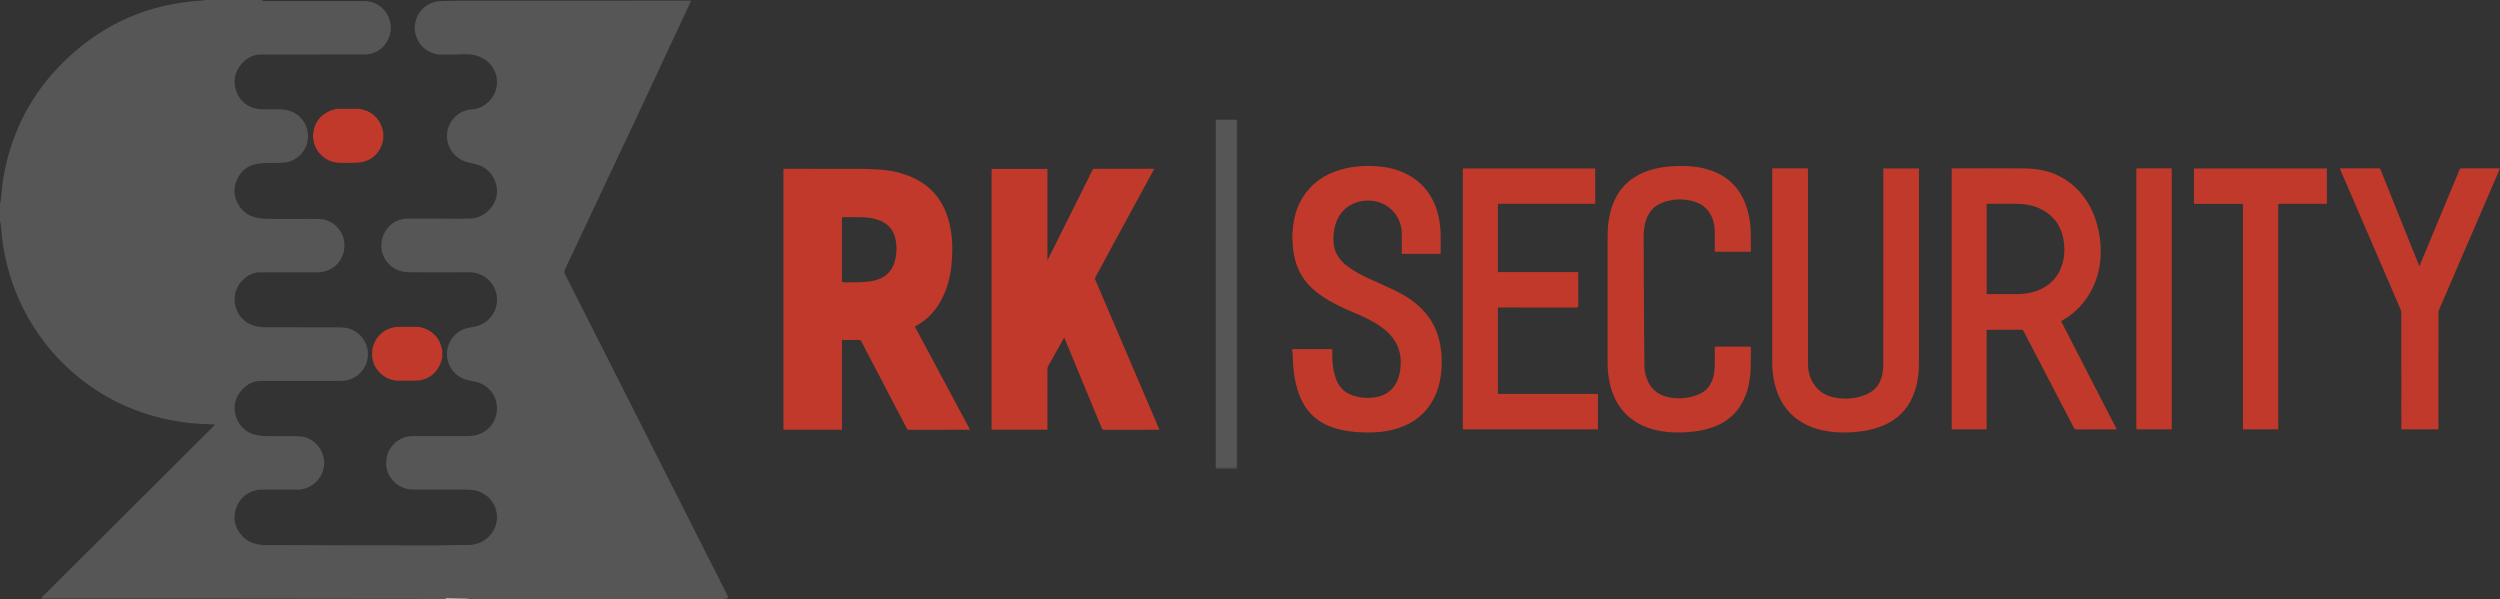 <?xml version="1.0" encoding="utf-8"?>
<!-- Generator: Adobe Illustrator 16.0.3, SVG Export Plug-In . SVG Version: 6.00 Build 0)  -->
<!DOCTYPE svg PUBLIC "-//W3C//DTD SVG 1.1//EN" "http://www.w3.org/Graphics/SVG/1.1/DTD/svg11.dtd">
<svg version="1.1" id="Vrstva_1" xmlns="http://www.w3.org/2000/svg" xmlns:xlink="http://www.w3.org/1999/xlink" x="0px" y="0px"
	 width="2154.281px" height="516.479px" viewBox="32.4 55.68 2154.281 516.479"
	 enable-background="new 32.4 55.68 2154.281 516.479" xml:space="preserve">
<rect x="32.4" y="55.68" width="2154.281" height="516.479" fill="#333333" stroke="none"/>
<g id="SECURITY_xA0_Image_1_">
	<g>
		<path fill="#C0392B" d="M1146,258.24c0.092-0.975,0.213-1.946,0.271-2.923c0.83-13.914,4.916-26.58,14.396-37.121
			c7.551-8.393,17.059-13.566,27.838-16.549c10.006-2.768,20.211-3.412,30.527-2.695c8.318,0.577,16.348,2.381,23.916,5.946
			c14.43,6.799,23.566,18.097,28.037,33.292c1.998,6.792,2.805,13.76,2.869,20.817c0.045,4.679,0.01,9.357,0.01,14.038
			c0,0.434,0,0.867,0,1.379c-11.182,0-22.271,0-33.514,0c0-0.458,0-0.885,0-1.313c0-5.158,0.002-10.317,0-15.478
			c-0.004-14.276-9.252-25.876-23.232-28.54c-11-2.096-24.395,1.695-31.049,13.251c-2.514,4.366-3.816,9.11-4.336,14.085
			c-0.447,4.271-0.482,8.536,0.541,12.75c1.607,6.611,5.627,11.554,10.863,15.634c5.902,4.601,12.531,7.971,19.268,11.116
			c7.016,3.275,14.17,6.262,21.16,9.587c8.926,4.245,17.225,9.47,24.215,16.575c8.35,8.487,13.412,18.667,15.623,30.318
			c1.031,5.438,1.455,10.932,1.348,16.453c-0.211,11.032-2.121,21.687-7.484,31.494c-6.576,12.025-16.678,19.777-29.527,24.13
			c-6.469,2.19-13.143,3.328-19.955,3.681c-10.143,0.521-20.209,0.005-30.143-2.217c-9.496-2.123-18.094-6.033-25.025-13.065
			c-6.248-6.335-10.016-14.071-12.455-22.517c-1.855-6.427-2.943-13.001-3.402-19.67c-0.252-3.665-0.354-7.341-0.539-11.011
			c-0.014-0.301-0.143-0.595-0.219-0.892c0-0.801,0-1.602,0-2.4c0.396,0.019,0.795,0.053,1.191,0.053
			c10.52,0.003,21.039,0.002,31.557,0.002c0.469,0,0.938,0,1.762,0c0,3.118-0.113,6.11,0.023,9.092
			c0.254,5.439,1.012,10.808,2.838,15.979c2.545,7.208,7.182,12.402,14.527,14.864c7.041,2.358,14.271,2.806,21.518,1.245
			c8.371-1.805,14.205-6.791,17.414-14.779c1.396-3.477,2.104-7.101,2.424-10.822c0.547-6.312-0.104-12.437-2.674-18.29
			c-3.055-6.961-8.166-12.15-14.244-16.491c-7.102-5.071-14.973-8.69-22.977-12.05c-9.588-4.023-18.998-8.396-27.643-14.25
			c-7.785-5.272-14.432-11.638-18.9-20.036c-4.646-8.735-6.342-18.173-6.596-27.95c-0.012-0.456-0.146-0.91-0.223-1.364
			C1146,260.479,1146,259.36,1146,258.24z"/>
		<path fill="#C0392B" d="M1856.453,425.704c-0.67,0-1.104,0-1.537,0c-11.119,0-22.238-0.018-33.355,0.027
			c-1.037,0.004-1.508-0.336-1.977-1.235c-12.703-24.448-25.443-48.88-38.178-73.313c-1.809-3.47-3.629-6.936-5.408-10.42
			c-0.332-0.646-0.713-0.931-1.467-0.928c-9.721,0.023-19.439,0.015-29.156,0.02c-0.313,0-0.625,0.048-1.08,0.086
			c0,28.579,0,57.106,0,85.699c-10.092,0-20.037,0-30.104,0c0-74.896,0-149.808,0-224.82c0.49-0.021,0.961-0.063,1.432-0.063
			c20.639-0.003,41.277-0.147,61.912,0.043c16.246,0.149,30.91,4.946,43.051,16.174c8.469,7.833,14.129,17.462,17.754,28.339
			c2.438,7.314,3.754,14.833,4.172,22.537c0.666,12.229-1.258,23.969-6.461,35.091c-5.828,12.462-14.689,22.167-26.695,28.958
			c-0.24,0.136-0.471,0.291-0.875,0.542C1824.437,363.465,1840.388,394.475,1856.453,425.704z M1744.337,309.109
			c0.58,0,1.088,0,1.596,0c8.076,0,16.152,0.027,24.229-0.011c4.563-0.021,9.094-0.437,13.52-1.625
			c11.521-3.096,20.152-9.662,24.693-20.938c3.188-7.92,3.584-16.17,2.129-24.5c-1.486-8.501-5.289-15.789-12.014-21.363
			c-7.609-6.306-16.598-8.991-26.275-9.289c-8.986-0.276-17.99-0.072-26.984-0.074c-0.303,0-0.605,0.064-0.893,0.097
			C1744.337,257.317,1744.337,283.13,1744.337,309.109z"/>
		<path fill="#C0392B" d="M1559.552,200.822c0.594-0.026,1.064-0.066,1.535-0.066c9.24-0.003,18.48-0.003,27.721-0.002
			c1.557,0,1.559,0.002,1.559,1.58c0,55.56,0.002,111.118-0.002,166.679c-0.002,5.275,0.943,10.343,3.432,15.03
			c4.268,8.047,11.145,12.688,19.93,14.284c8.916,1.621,17.781,0.929,26.254-2.468c8.873-3.554,13.57-10.437,14.832-19.752
			c0.342-2.522,0.439-5.097,0.439-7.646c0.023-55.24,0.018-110.48,0.018-165.72c0-0.596,0-1.189,0-1.887c10.281,0,20.451,0,30.74,0
			c0,0.555,0,1.027,0,1.501c0,55.439,0.01,110.879-0.01,166.318c-0.002,9.054-1.234,17.928-4.463,26.438
			c-5.305,13.986-15.221,23.282-29.162,28.411c-6.713,2.469-13.68,3.765-20.791,4.377c-5.826,0.503-11.654,0.662-17.486,0.206
			c-13.875-1.088-26.672-4.975-37.184-14.607c-7.438-6.815-12.051-15.321-14.703-24.966c-1.834-6.666-2.646-13.476-2.648-20.375
			c-0.016-55.318-0.01-110.639-0.01-165.958C1559.552,201.77,1559.552,201.34,1559.552,200.822z"/>
		<path fill="#C0392B" d="M1292.937,425.635c0-74.989,0-149.85,0-224.796c38.043,0,76.02,0,114.061,0c0,10.156,0,20.249,0,30.449
			c-27.955,0-55.855,0-83.842,0c0,19.641,0,39.174,0,58.859c23.016,0,46.025,0,69.133,0c0.031,0.576,0.076,1.006,0.076,1.438
			c0.004,9.198-0.025,18.397,0.035,27.597c0.008,1.282-0.414,1.494-1.57,1.492c-21.998-0.031-43.994-0.023-65.992-0.023
			c-0.547,0-1.094,0-1.705,0c0,24.879,0,49.582,0,74.462c28.734,0,57.459,0,86.258,0c0,10.271,0,20.361,0,30.522
			C1370.583,425.635,1331.81,425.635,1292.937,425.635z"/>
		<path fill="#C0392B" d="M1541.103,272.594c-10.365,0-20.596,0-30.963,0c-0.025-0.505-0.068-0.968-0.068-1.43
			c-0.004-5.2,0.051-10.401-0.02-15.601c-0.063-4.588-0.797-9.063-2.742-13.274c-3.012-6.522-8.059-10.786-14.85-12.858
			c-8.943-2.729-17.943-2.477-26.748,0.561c-8.627,2.976-13.506,9.417-15.68,18.104c-1.236,4.937-1.314,9.963-1.27,15.005
			c0.037,4.199,0.064,8.398,0.08,12.597c0.021,6.521,0.018,13.039,0.047,19.56c0.072,14.716,0.15,29.433,0.24,44.148
			c0.064,10.477,0.105,20.954,0.26,31.428c0.059,3.93,0.789,7.776,2.227,11.467c3.104,7.977,8.77,13.269,17.049,15.292
			c9.105,2.226,18.205,1.597,26.951-1.838c7.512-2.949,11.869-8.757,13.475-16.551c0.623-3.028,0.84-6.172,0.938-9.271
			c0.15-4.755,0.063-9.52,0.021-14.278c-0.01-0.949,0.197-1.327,1.242-1.322c9.561,0.037,19.121,0.034,28.68,0.003
			c0.975-0.004,1.223,0.324,1.209,1.245c-0.092,6.156,0.055,12.323-0.24,18.47c-0.461,9.605-2.271,18.939-6.703,27.605
			c-5.709,11.16-14.799,18.331-26.504,22.391c-7.264,2.52-14.775,3.653-22.426,4.104c-7.773,0.457-15.502,0.245-23.158-1.237
			c-13.234-2.561-24.605-8.354-32.924-19.299c-5.301-6.975-8.373-14.929-10.055-23.463c-1.092-5.547-1.51-11.153-1.508-16.803
			c0.01-36,0-72,0.008-107.999c0.002-9.373,1.127-18.578,4.447-27.404c5.604-14.892,16.252-24.46,31.254-29.358
			c8.277-2.703,16.811-3.729,25.484-3.882c8.313-0.147,16.535,0.476,24.555,2.795c18.729,5.419,30.283,17.792,35.186,36.536
			c1.543,5.897,2.344,11.907,2.443,18.002c0.082,5.076,0.088,10.154,0.121,15.231
			C1541.166,271.662,1541.13,272.056,1541.103,272.594z"/>
		<path fill="#C0392B" d="M2133.607,425.647c-10.68,0-21.188,0-31.854,0c-0.027-0.56-0.082-1.137-0.082-1.714
			c-0.004-32.92,0-65.839-0.027-98.758c0-0.887-0.193-1.836-0.543-2.649c-17.314-40.182-34.658-80.353-51.996-120.524
			c-0.141-0.327-0.277-0.656-0.488-1.154c0.516-0.036,0.93-0.09,1.346-0.09c10.68-0.004,21.357,0.008,32.039-0.024
			c0.938-0.003,1.383,0.264,1.748,1.17c9.859,24.603,19.758,49.188,29.65,73.777c1.219,3.032,2.445,6.062,3.752,9.297
			c0.271-0.537,0.469-0.87,0.615-1.224c11.355-27.271,22.713-54.54,34.045-81.818c0.328-0.788,0.648-1.208,1.607-1.205
			c10.682,0.037,21.359,0.022,32.039,0.026c0.348,0,0.693,0.05,1.223,0.091c-0.441,1.028-0.828,1.928-1.217,2.827
			c-17.104,39.622-34.209,79.243-51.289,118.875c-0.352,0.813-0.545,1.764-0.545,2.649c-0.027,32.84-0.021,65.68-0.021,98.52
			C2133.607,424.315,2133.607,424.911,2133.607,425.647z"/>
		<path fill="#C0392B" d="M2037.525,200.875c0,10.187,0,20.248,0,30.43c-0.549,0-1.02,0-1.488,0c-12.92,0-25.84,0-38.76,0
			c-1.666,0-1.668,0.001-1.668,1.688c0,63.598-0.002,127.195-0.002,190.794c0,0.591,0.002,1.182,0.002,1.845
			c-10.191,0-20.246,0-30.43,0c0-64.73,0-129.428,0-194.287c-14.135,0-28.143,0-42.23,0c0-10.223,0-20.284,0-30.468
			C1961.123,200.875,1999.285,200.875,2037.525,200.875z"/>
		<path fill="#C0392B" d="M1903.812,200.753c0,75.094,0,149.948,0,224.879c-10.146,0-20.24,0-30.434,0
			c-0.021-0.498-0.064-0.97-0.064-1.439c-0.004-73.946-0.004-147.893-0.004-221.84c0-1.597,0.002-1.6,1.539-1.6
			c9.158,0,18.316,0,27.477,0C1902.796,200.753,1903.267,200.753,1903.812,200.753z"/>
	</g>
</g>
<g id="_x7C__xA0_Image_1_">
	<g>
		<path fill="#565656" d="M1080.24,158.88c5.92,0,11.84,0,17.76,0c0.04,0.596,0.114,1.191,0.114,1.788
			c0.007,12.479,0.005,24.96,0.005,37.439c0,86.28,0,172.559-0.004,258.838c0,0.617-0.053,1.234-0.08,1.852
			c-5.991,0-11.813,0-17.793,0c0-0.706,0-1.333,0-1.961C1080.242,357.518,1080.241,258.198,1080.24,158.88z"/>
		<path fill="#565656" d="M1080.24,158.88c0.001,99.317,0.002,198.638,0.003,297.956c0,0.628,0,1.255,0,1.961
			c5.979,0,11.802,0,17.793,0c0.028-0.616,0.08-1.233,0.08-1.852c0.004-86.279,0.004-172.559,0.004-258.838
			c0-12.479,0.001-24.96-0.005-37.439c0-0.597-0.075-1.192-0.114-1.788c0.16,0.08,0.428,0.131,0.458,0.246
			c0.069,0.262,0.021,0.554,0.021,0.834c0,99.78,0,199.561,0,299.371c-6.14,0-12.278,0-18.479,0c0-0.59,0-1.209,0-1.828
			c0-99.182,0-198.362,0.01-297.542C1080.01,159.6,1080.16,159.24,1080.24,158.88z"/>
	</g>
</g>
<g id="RK_xA0_Image_3_">
	<g>
		<path fill="#C0392B" d="M707.521,426c0-74.961,0-149.92,0-224.88c0.197,0.011,0.396,0.032,0.595,0.032
			c22.2,0.001,44.398-0.047,66.599,0.032c5.748,0.021,11.505,0.284,17.238,0.711c7.353,0.547,14.533,2.105,21.488,4.581
			c15.404,5.483,26.861,15.322,33.407,30.508c4.585,10.64,6.126,21.878,6.188,33.339c0.025,4.941-0.331,9.906-0.854,14.824
			c-1.042,9.805-3.639,19.202-8.143,28.016c-4.84,9.472-11.543,17.23-20.901,22.517c-0.792,0.447-1.592,0.877-2.442,1.344
			c15.875,29.659,31.7,59.223,47.596,88.918c-0.546,0.03-0.895,0.066-1.242,0.066c-17.159,0.002-34.318-0.006-51.479,0.022
			c-0.898,0.002-1.334-0.31-1.729-1.079c-2.28-4.439-4.614-8.854-6.928-13.276c-10.813-20.665-21.626-41.33-32.424-62.003
			c-0.372-0.713-0.782-1.039-1.644-1.029c-4.559,0.049-9.12,0.021-13.679,0.025c-0.353,0-0.704,0.033-1.229,0.062
			c0,25.75,0,51.44,0,77.271C741.015,426,724.268,426,707.521,426z M757.931,270.742c0,8.92,0.017,17.84-0.021,26.76
			c-0.004,1.062,0.24,1.451,1.387,1.437c4.879-0.063,9.768,0.136,14.637-0.079c3.813-0.168,7.678-0.479,11.394-1.298
			c9.243-2.037,15.589-7.487,18.153-16.804c1.758-6.385,1.914-12.884,0.489-19.344c-1.668-7.568-6.178-12.836-13.416-15.713
			c-5.005-1.99-10.25-2.739-15.587-2.855c-5.196-0.112-10.397-0.025-15.597-0.104c-1.171-0.019-1.471,0.338-1.465,1.481
			C757.951,253.062,757.931,261.902,757.931,270.742z"/>
		<path fill="#C0392B" d="M935.296,279.459c1.998-4,4-7.998,5.994-11.999c9.013-18.085,18.024-36.172,27.035-54.258
			c1.852-3.718,3.709-7.434,5.539-11.162c0.29-0.59,0.588-0.908,1.328-0.906c16.999,0.024,33.997,0.019,50.997,0.021
			c0.196,0,0.394,0.027,0.782,0.056c-0.295,0.565-0.538,1.047-0.794,1.52c-16.559,30.505-33.113,61.013-49.703,91.501
			c-0.53,0.977-0.58,1.732-0.143,2.755c18.185,42.458,36.339,84.928,54.497,127.398c0.202,0.471,0.393,0.946,0.673,1.626
			c-0.563,0-0.979,0-1.393,0c-15.479,0-30.958-0.009-46.438,0.021c-0.939,0.002-1.396-0.268-1.762-1.148
			c-10.639-25.707-21.305-51.402-31.969-77.1c-0.135-0.321-0.306-0.63-0.545-1.124c-0.305,0.493-0.533,0.837-0.734,1.197
			c-4.404,7.882-8.815,15.758-13.184,23.659c-0.325,0.59-0.47,1.354-0.471,2.039c-0.024,16.959-0.02,33.918-0.02,50.876
			c0,0.471,0,0.94,0,1.494c-16.088,0-32.06,0-48.113,0c0-74.92,0-149.771,0-224.696c16.032,0,32.006,0,48.118,0
			c0,26.096,0,52.141,0,78.186C935.093,279.429,935.195,279.444,935.296,279.459z"/>
	</g>
</g>
<g id="Barva_xA0_Image_1_">
	<g>
		<path fill="#C0392B" d="M342.72,149.52c2.014,0.613,4.091,1.074,6.032,1.866c8.307,3.385,13.94,12.117,14.032,21.09
			c0.099,9.713-6.073,18.724-14.815,21.859c-2.55,0.915-5.341,1.431-8.05,1.567c-4.867,0.247-9.755,0.07-14.635,0.069
			c-10.649-0.002-20.202-7.669-22.515-18.086c-0.25-1.125-0.409-2.271-0.609-3.406c0-1.2,0-2.399,0-3.6
			c0.094-0.426,0.211-0.85,0.277-1.279c1.307-8.421,5.823-14.485,13.524-18.07c1.998-0.93,4.232-1.354,6.358-2.011
			C329.12,149.52,335.92,149.52,342.72,149.52z"/>
		<path fill="#C0392B" d="M413.52,363.6c-0.667,2.162-1.074,4.449-2.045,6.465c-4.182,8.68-11.1,13.389-20.824,13.619
			c-4.995,0.119-9.995,0.021-14.993,0.021c-11.381-0.002-21.359-9.19-22.554-20.498c-1.083-10.247,4.511-19.862,13.638-23.917
			c2.735-1.215,5.59-1.912,8.582-1.931c5.318-0.032,10.636-0.028,15.954-0.005c8.96,0.039,17.967,6.569,20.811,15.097
			c0.539,1.615,0.958,3.271,1.432,4.908C413.52,359.439,413.52,361.52,413.52,363.6z"/>
	</g>
</g>
<g id="RK_xA0_Image_1_">
	<g>
		<path fill="#565656" d="M32.4,246.24c0-4.96,0-9.92,0-14.88c0.327-1.795,0.833-3.578,0.953-5.387
			c0.729-10.956,2.456-21.749,5.168-32.382c8.558-33.546,25.392-62.302,50.372-86.222c32.881-31.486,72.064-48.643,117.58-51.191
			c1.022-0.058,2.032-0.327,3.048-0.498c16.16,0,32.32,0,48.48,0c0.323,0.293,0.61,0.773,0.975,0.841
			c0.776,0.145,1.591,0.087,2.391,0.087c27.6,0.003,55.2-0.002,82.8,0.013c1.917,0.001,3.868-0.065,5.746,0.247
			c15.511,2.575,24.003,19.67,16.547,33.522c-4.291,7.974-11.169,12.211-20.277,12.235c-29.6,0.076-59.2,0.025-88.799,0.042
			c-1.19,0-2.39,0.117-3.569,0.288c-9.232,1.332-18.359,11.025-19.164,21.015c-1.1,13.645,8.972,25.474,22.696,25.86
			c5.675,0.159,11.358-0.019,17.036,0.083c1.98,0.034,4.007,0.236,5.922,0.721c11.197,2.831,18.415,13.128,17.378,24.627
			c-0.961,10.648-9.553,19.521-20.211,20.51c-4.524,0.42-9.106,0.195-13.659,0.344c-3.031,0.101-6.088,0.128-9.08,0.562
			c-9.039,1.31-15.248,6.568-18.521,14.854c-3.258,8.247-1.962,16.167,3.505,23.289c5.344,6.962,13.058,9.062,21.135,9.336
			c12.625,0.432,25.276,0.11,37.916,0.117c2.959,0.002,5.922-0.043,8.878,0.071c12.937,0.5,24.146,12.931,21.076,27.723
			c-2.24,10.79-11.52,18.23-22.543,18.253c-16.56,0.035-33.12,0.005-49.68,0.021c-1.112,0.001-2.245,0.043-3.331,0.257
			c-5.054,0.996-9.135,3.656-12.564,7.438c-11.305,12.468-6.076,32.664,9.875,38.05c3.361,1.136,6.85,1.577,10.379,1.584
			c21.119,0.046,42.239,0.058,63.358,0.094c1.438,0.002,2.878,0.071,4.312,0.18c13.337,1.004,23.576,14.104,20.283,28.118
			c-2.503,10.655-11.638,17.832-22.646,17.839c-22.96,0.016-45.92,0.005-68.88,0.021c-1.192,0.001-2.4,0.06-3.574,0.253
			c-9.595,1.575-18.347,11.354-19.076,21.114c-0.845,11.317,6.171,22.045,17.167,24.882c3.136,0.81,6.444,1.233,9.684,1.298
			c8.796,0.175,17.599,0.024,26.398,0.088c2.064,0.016,4.175,0.143,6.18,0.591c11.729,2.624,19.438,14.597,17.324,26.379
			c-2.011,11.21-12.037,19.221-22.871,19.063c-10.318-0.149-20.64-0.05-30.959-0.011c-1.506,0.006-3.061,0.098-4.508,0.474
			c-8.819,2.292-14.899,7.81-17.471,16.484c-2.542,8.576-0.631,16.4,5.618,23.074c5.444,5.813,12.551,7.693,19.955,7.732
			c48.316,0.255,96.634,0.261,144.951,0.305c7.11,0.006,14.221-0.232,21.332-0.334c2.72-0.038,5.44,0.002,8.16-0.009
			c7.131-0.028,13.225-2.466,18.331-7.539c11.889-11.81,7.835-33.592-10.358-39.036c-2.934-0.877-6.142-1.132-9.227-1.154
			c-15.199-0.114-30.399-0.04-45.599-0.07c-1.588-0.003-3.2-0.127-4.761-0.412c-10.316-1.896-18.084-10.562-18.784-20.87
			c-0.732-10.786,5.861-20.481,16.085-23.749c2.635-0.843,5.322-1.021,8.047-1.021c14.88-0.002,29.76,0.021,44.64-0.025
			c2.469-0.009,4.986-0.072,7.396-0.542c10.198-1.99,17.72-9.878,19.07-20.231c1.745-13.374-7.433-24.063-19.002-26.212
			c-2.339-0.435-4.686-0.883-6.979-1.503c-9.949-2.692-16.917-11.879-16.916-22.201c0-10.424,7.048-19.624,17.144-22.258
			c2.225-0.581,4.523-0.87,6.783-1.316c12.015-2.375,20.315-13.533,19.098-25.573c-1.328-13.141-12.676-21.383-23.488-21.312
			c-16.959,0.113-33.92,0.04-50.88,0.013c-1.752-0.003-3.512-0.159-5.253-0.37c-14.531-1.763-24.36-17.362-18.059-31.853
			c3.989-9.171,11.394-13.915,21.345-14.011c15.836-0.153,31.677,0.057,47.515,0.087c2.076,0.004,4.15-0.161,6.227-0.217
			c12.007-0.326,21.203-10.848,22.503-20.389c1.587-11.65-6.098-23.534-17.539-26.26c-2.583-0.614-5.168-1.155-7.741-1.863
			c-12.125-3.334-19.44-14.57-17.205-26.956c1.776-9.835,10.617-17.981,20.626-18.495c6.814-0.352,12-3.405,16.373-8.312
			c9.899-11.106,7.003-30.729-9.549-37.216c-4.476-1.753-9.273-2.255-14.104-2.078c-2.396,0.088-4.788,0.257-7.184,0.287
			c-3.838,0.048-7.68,0.021-11.52,0.005c-0.958-0.004-1.93,0.008-2.873-0.135c-13.766-2.086-21.228-14.445-19.781-25.722
			c1.411-11,10.54-19.71,21.63-20.121c6.069-0.226,12.145-0.393,18.217-0.396c65.119-0.026,130.238-0.017,195.358-0.017
			c0.776,0,1.554,0,2.671,0c-0.601,1.375-1.049,2.463-1.546,3.528c-14.575,31.216-29.102,62.455-43.747,93.638
			c-20.999,44.712-42.071,89.391-63.176,134.054c-0.851,1.8-0.783,3.171,0.102,4.887c4.579,8.881,9.047,17.819,13.555,26.736
			c33.904,67.062,67.808,134.124,101.712,201.186c8.149,16.12,16.295,32.243,24.45,48.362c0.979,1.937,0.553,2.697-1.685,2.986
			c-1.02,0.132-2.028,0.346-3.042,0.521c-72.479,0-144.96,0-217.439,0c-0.643-0.188-1.28-0.53-1.926-0.546
			c-5.744-0.138-11.489-0.259-17.235-0.272c-0.972-0.003-1.946,0.532-2.918,0.818c-6.08,0-12.16,0-18.24,0
			c-1.08-0.163-2.159-0.469-3.239-0.47c-51.664-0.078-103.328-0.152-154.992-0.178c-55.905-0.027-111.809-0.008-167.714-0.008
			c-0.921,0-1.843,0-2.764,0c0.447-1.103,1.031-1.726,1.636-2.326c34.9-34.773,69.803-69.544,104.703-104.316
			c13.824-13.773,27.646-27.551,41.462-41.331c0.579-0.577,1.1-1.212,1.871-2.065c-4.16-0.187-7.825-0.359-11.491-0.51
			c-12.176-0.498-24.141-2.39-35.962-5.316C107.452,400.092,64.915,355.016,45.946,307.02
			c-7.104-17.973-11.375-36.581-12.616-55.881C33.226,249.492,32.72,247.872,32.4,246.24z"/>
		<path fill="#FFFFFF" d="M414.96,572.158c0.973-0.286,1.946-0.82,2.918-0.818c5.746,0.015,11.491,0.136,17.236,0.272
			c0.646,0.017,1.284,0.356,1.925,0.546C429.68,572.158,422.32,572.158,414.96,572.158z"/>
	</g>
</g>
</svg>
